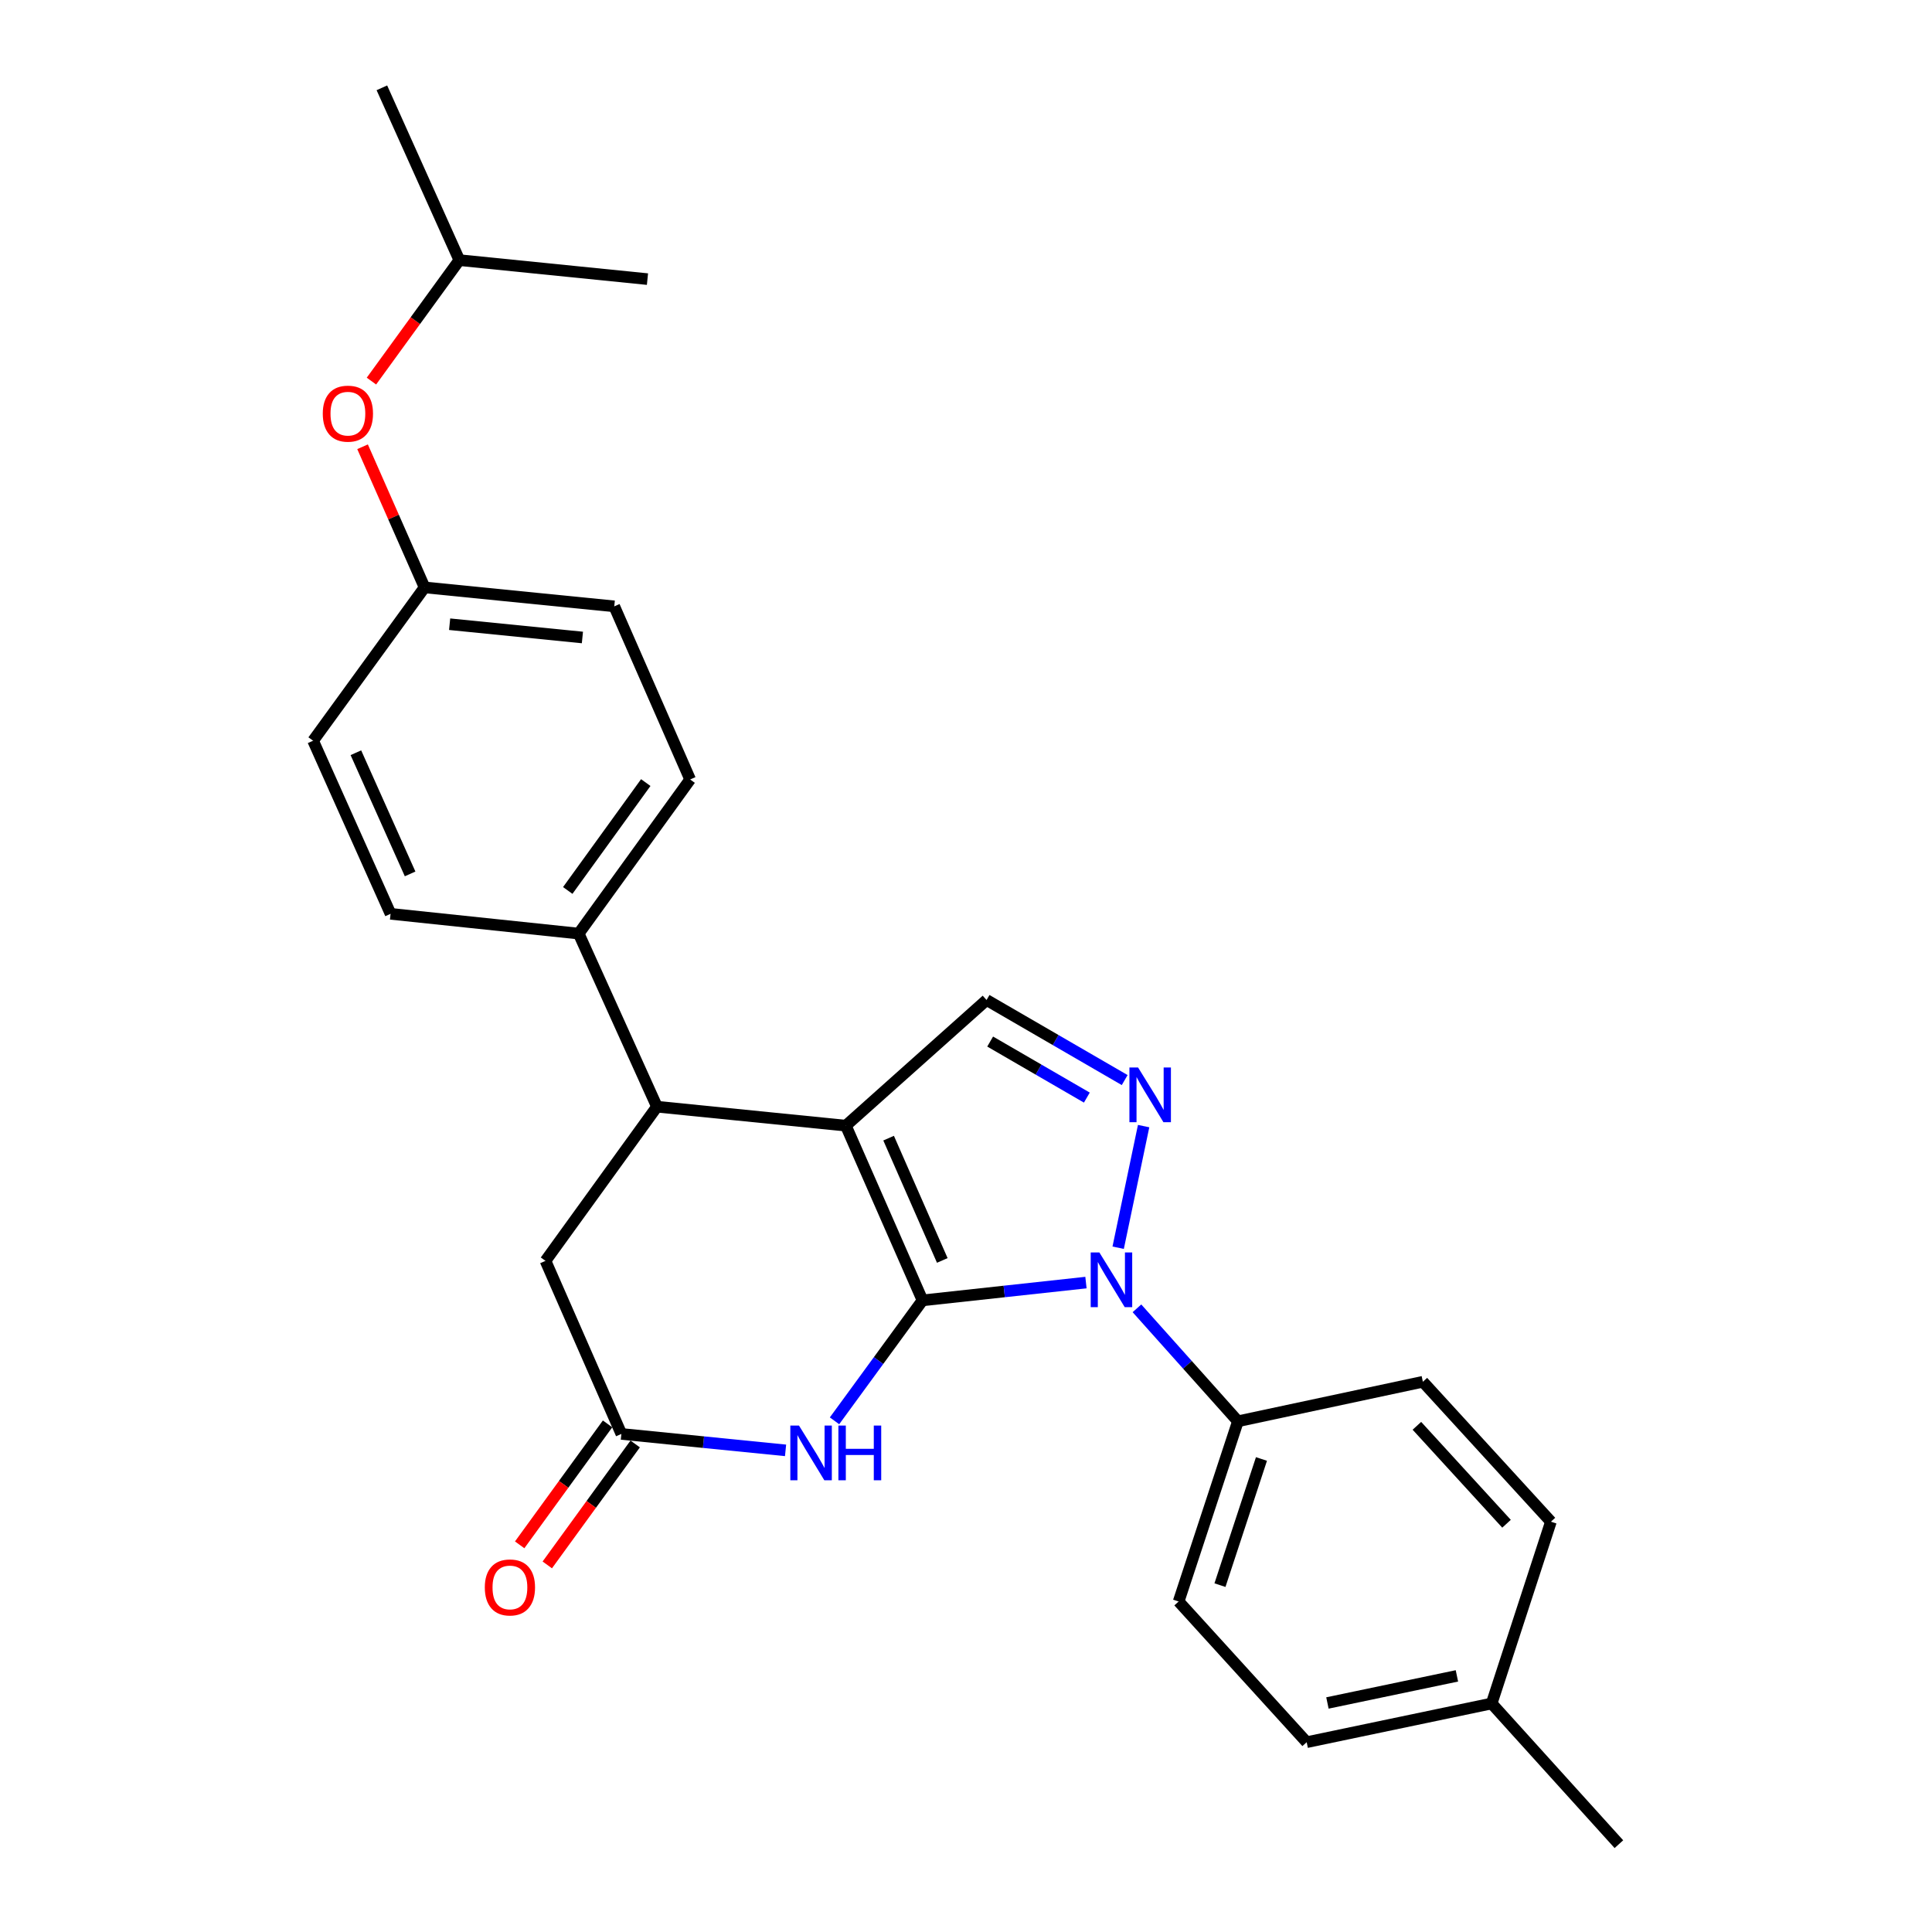 <?xml version='1.0' encoding='iso-8859-1'?>
<svg version='1.1' baseProfile='full'
              xmlns='http://www.w3.org/2000/svg'
                      xmlns:rdkit='http://www.rdkit.org/xml'
                      xmlns:xlink='http://www.w3.org/1999/xlink'
                  xml:space='preserve'
width='1000px' height='1000px' viewBox='0 0 1000 1000'>
<!-- END OF HEADER -->
<rect style='opacity:1.0;fill:#FFFFFF;stroke:none' width='1000' height='1000' x='0' y='0'> </rect>
<path class='bond-0' d='M 477.499,673.067 L 437.808,582.641' style='fill:none;fill-rule:evenodd;stroke:#000000;stroke-width:6px;stroke-linecap:butt;stroke-linejoin:miter;stroke-opacity:1' />
<path class='bond-0' d='M 487.726,652.401 L 459.943,589.103' style='fill:none;fill-rule:evenodd;stroke:#000000;stroke-width:6px;stroke-linecap:butt;stroke-linejoin:miter;stroke-opacity:1' />
<path class='bond-1' d='M 477.499,673.067 L 519.794,668.464' style='fill:none;fill-rule:evenodd;stroke:#000000;stroke-width:6px;stroke-linecap:butt;stroke-linejoin:miter;stroke-opacity:1' />
<path class='bond-1' d='M 519.794,668.464 L 562.089,663.862' style='fill:none;fill-rule:evenodd;stroke:#0000FF;stroke-width:6px;stroke-linecap:butt;stroke-linejoin:miter;stroke-opacity:1' />
<path class='bond-3' d='M 477.499,673.067 L 454.722,704.245' style='fill:none;fill-rule:evenodd;stroke:#000000;stroke-width:6px;stroke-linecap:butt;stroke-linejoin:miter;stroke-opacity:1' />
<path class='bond-3' d='M 454.722,704.245 L 431.944,735.422' style='fill:none;fill-rule:evenodd;stroke:#0000FF;stroke-width:6px;stroke-linecap:butt;stroke-linejoin:miter;stroke-opacity:1' />
<path class='bond-4' d='M 437.808,582.641 L 510.642,517.602' style='fill:none;fill-rule:evenodd;stroke:#000000;stroke-width:6px;stroke-linecap:butt;stroke-linejoin:miter;stroke-opacity:1' />
<path class='bond-5' d='M 437.808,582.641 L 340.039,572.824' style='fill:none;fill-rule:evenodd;stroke:#000000;stroke-width:6px;stroke-linecap:butt;stroke-linejoin:miter;stroke-opacity:1' />
<path class='bond-2' d='M 578.763,645.82 L 591.938,582.869' style='fill:none;fill-rule:evenodd;stroke:#0000FF;stroke-width:6px;stroke-linecap:butt;stroke-linejoin:miter;stroke-opacity:1' />
<path class='bond-7' d='M 588.483,677.186 L 614.616,706.419' style='fill:none;fill-rule:evenodd;stroke:#0000FF;stroke-width:6px;stroke-linecap:butt;stroke-linejoin:miter;stroke-opacity:1' />
<path class='bond-7' d='M 614.616,706.419 L 640.749,735.652' style='fill:none;fill-rule:evenodd;stroke:#000000;stroke-width:6px;stroke-linecap:butt;stroke-linejoin:miter;stroke-opacity:1' />
<path class='bond-26' d='M 582.138,559.044 L 546.39,538.323' style='fill:none;fill-rule:evenodd;stroke:#0000FF;stroke-width:6px;stroke-linecap:butt;stroke-linejoin:miter;stroke-opacity:1' />
<path class='bond-26' d='M 546.39,538.323 L 510.642,517.602' style='fill:none;fill-rule:evenodd;stroke:#000000;stroke-width:6px;stroke-linecap:butt;stroke-linejoin:miter;stroke-opacity:1' />
<path class='bond-26' d='M 562.552,568.116 L 537.528,553.612' style='fill:none;fill-rule:evenodd;stroke:#0000FF;stroke-width:6px;stroke-linecap:butt;stroke-linejoin:miter;stroke-opacity:1' />
<path class='bond-26' d='M 537.528,553.612 L 512.504,539.107' style='fill:none;fill-rule:evenodd;stroke:#000000;stroke-width:6px;stroke-linecap:butt;stroke-linejoin:miter;stroke-opacity:1' />
<path class='bond-6' d='M 406.606,750.705 L 364.114,746.452' style='fill:none;fill-rule:evenodd;stroke:#0000FF;stroke-width:6px;stroke-linecap:butt;stroke-linejoin:miter;stroke-opacity:1' />
<path class='bond-6' d='M 364.114,746.452 L 321.622,742.2' style='fill:none;fill-rule:evenodd;stroke:#000000;stroke-width:6px;stroke-linecap:butt;stroke-linejoin:miter;stroke-opacity:1' />
<path class='bond-9' d='M 340.039,572.824 L 299.533,483.222' style='fill:none;fill-rule:evenodd;stroke:#000000;stroke-width:6px;stroke-linecap:butt;stroke-linejoin:miter;stroke-opacity:1' />
<path class='bond-27' d='M 340.039,572.824 L 282.343,652.618' style='fill:none;fill-rule:evenodd;stroke:#000000;stroke-width:6px;stroke-linecap:butt;stroke-linejoin:miter;stroke-opacity:1' />
<path class='bond-8' d='M 321.622,742.2 L 282.343,652.618' style='fill:none;fill-rule:evenodd;stroke:#000000;stroke-width:6px;stroke-linecap:butt;stroke-linejoin:miter;stroke-opacity:1' />
<path class='bond-10' d='M 314.475,737.005 L 291.727,768.305' style='fill:none;fill-rule:evenodd;stroke:#000000;stroke-width:6px;stroke-linecap:butt;stroke-linejoin:miter;stroke-opacity:1' />
<path class='bond-10' d='M 291.727,768.305 L 268.979,799.604' style='fill:none;fill-rule:evenodd;stroke:#FF0000;stroke-width:6px;stroke-linecap:butt;stroke-linejoin:miter;stroke-opacity:1' />
<path class='bond-10' d='M 328.769,747.394 L 306.021,778.694' style='fill:none;fill-rule:evenodd;stroke:#000000;stroke-width:6px;stroke-linecap:butt;stroke-linejoin:miter;stroke-opacity:1' />
<path class='bond-10' d='M 306.021,778.694 L 283.273,809.993' style='fill:none;fill-rule:evenodd;stroke:#FF0000;stroke-width:6px;stroke-linecap:butt;stroke-linejoin:miter;stroke-opacity:1' />
<path class='bond-11' d='M 640.749,735.652 L 610.06,828.935' style='fill:none;fill-rule:evenodd;stroke:#000000;stroke-width:6px;stroke-linecap:butt;stroke-linejoin:miter;stroke-opacity:1' />
<path class='bond-11' d='M 652.932,755.166 L 631.45,820.464' style='fill:none;fill-rule:evenodd;stroke:#000000;stroke-width:6px;stroke-linecap:butt;stroke-linejoin:miter;stroke-opacity:1' />
<path class='bond-12' d='M 640.749,735.652 L 736.476,715.202' style='fill:none;fill-rule:evenodd;stroke:#000000;stroke-width:6px;stroke-linecap:butt;stroke-linejoin:miter;stroke-opacity:1' />
<path class='bond-13' d='M 299.533,483.222 L 357.219,403.448' style='fill:none;fill-rule:evenodd;stroke:#000000;stroke-width:6px;stroke-linecap:butt;stroke-linejoin:miter;stroke-opacity:1' />
<path class='bond-13' d='M 293.867,460.902 L 334.247,405.06' style='fill:none;fill-rule:evenodd;stroke:#000000;stroke-width:6px;stroke-linecap:butt;stroke-linejoin:miter;stroke-opacity:1' />
<path class='bond-14' d='M 299.533,483.222 L 202.156,472.993' style='fill:none;fill-rule:evenodd;stroke:#000000;stroke-width:6px;stroke-linecap:butt;stroke-linejoin:miter;stroke-opacity:1' />
<path class='bond-19' d='M 610.06,828.935 L 676.336,901.758' style='fill:none;fill-rule:evenodd;stroke:#000000;stroke-width:6px;stroke-linecap:butt;stroke-linejoin:miter;stroke-opacity:1' />
<path class='bond-20' d='M 736.476,715.202 L 802.752,787.624' style='fill:none;fill-rule:evenodd;stroke:#000000;stroke-width:6px;stroke-linecap:butt;stroke-linejoin:miter;stroke-opacity:1' />
<path class='bond-20' d='M 733.382,737.996 L 779.775,788.691' style='fill:none;fill-rule:evenodd;stroke:#000000;stroke-width:6px;stroke-linecap:butt;stroke-linejoin:miter;stroke-opacity:1' />
<path class='bond-17' d='M 357.219,403.448 L 317.94,313.847' style='fill:none;fill-rule:evenodd;stroke:#000000;stroke-width:6px;stroke-linecap:butt;stroke-linejoin:miter;stroke-opacity:1' />
<path class='bond-18' d='M 202.156,472.993 L 162.063,383.391' style='fill:none;fill-rule:evenodd;stroke:#000000;stroke-width:6px;stroke-linecap:butt;stroke-linejoin:miter;stroke-opacity:1' />
<path class='bond-18' d='M 212.272,452.335 L 184.207,389.614' style='fill:none;fill-rule:evenodd;stroke:#000000;stroke-width:6px;stroke-linecap:butt;stroke-linejoin:miter;stroke-opacity:1' />
<path class='bond-15' d='M 187.661,231.245 L 203.71,267.642' style='fill:none;fill-rule:evenodd;stroke:#FF0000;stroke-width:6px;stroke-linecap:butt;stroke-linejoin:miter;stroke-opacity:1' />
<path class='bond-15' d='M 203.71,267.642 L 219.759,304.039' style='fill:none;fill-rule:evenodd;stroke:#000000;stroke-width:6px;stroke-linecap:butt;stroke-linejoin:miter;stroke-opacity:1' />
<path class='bond-22' d='M 192.257,197.252 L 215.005,165.948' style='fill:none;fill-rule:evenodd;stroke:#FF0000;stroke-width:6px;stroke-linecap:butt;stroke-linejoin:miter;stroke-opacity:1' />
<path class='bond-22' d='M 215.005,165.948 L 237.754,134.644' style='fill:none;fill-rule:evenodd;stroke:#000000;stroke-width:6px;stroke-linecap:butt;stroke-linejoin:miter;stroke-opacity:1' />
<path class='bond-16' d='M 219.759,304.039 L 162.063,383.391' style='fill:none;fill-rule:evenodd;stroke:#000000;stroke-width:6px;stroke-linecap:butt;stroke-linejoin:miter;stroke-opacity:1' />
<path class='bond-29' d='M 219.759,304.039 L 317.94,313.847' style='fill:none;fill-rule:evenodd;stroke:#000000;stroke-width:6px;stroke-linecap:butt;stroke-linejoin:miter;stroke-opacity:1' />
<path class='bond-29' d='M 232.729,323.094 L 301.457,329.959' style='fill:none;fill-rule:evenodd;stroke:#000000;stroke-width:6px;stroke-linecap:butt;stroke-linejoin:miter;stroke-opacity:1' />
<path class='bond-28' d='M 676.336,901.758 L 772.073,881.722' style='fill:none;fill-rule:evenodd;stroke:#000000;stroke-width:6px;stroke-linecap:butt;stroke-linejoin:miter;stroke-opacity:1' />
<path class='bond-28' d='M 687.077,881.457 L 754.093,867.431' style='fill:none;fill-rule:evenodd;stroke:#000000;stroke-width:6px;stroke-linecap:butt;stroke-linejoin:miter;stroke-opacity:1' />
<path class='bond-21' d='M 802.752,787.624 L 772.073,881.722' style='fill:none;fill-rule:evenodd;stroke:#000000;stroke-width:6px;stroke-linecap:butt;stroke-linejoin:miter;stroke-opacity:1' />
<path class='bond-23' d='M 772.073,881.722 L 837.937,954.545' style='fill:none;fill-rule:evenodd;stroke:#000000;stroke-width:6px;stroke-linecap:butt;stroke-linejoin:miter;stroke-opacity:1' />
<path class='bond-24' d='M 237.754,134.644 L 197.66,45.455' style='fill:none;fill-rule:evenodd;stroke:#000000;stroke-width:6px;stroke-linecap:butt;stroke-linejoin:miter;stroke-opacity:1' />
<path class='bond-25' d='M 237.754,134.644 L 335.13,144.471' style='fill:none;fill-rule:evenodd;stroke:#000000;stroke-width:6px;stroke-linecap:butt;stroke-linejoin:miter;stroke-opacity:1' />
<path  class='atom-2' d='M 569.028 648.265
L 578.308 663.265
Q 579.228 664.745, 580.708 667.425
Q 582.188 670.105, 582.268 670.265
L 582.268 648.265
L 586.028 648.265
L 586.028 676.585
L 582.148 676.585
L 572.188 660.185
Q 571.028 658.265, 569.788 656.065
Q 568.588 653.865, 568.228 653.185
L 568.228 676.585
L 564.548 676.585
L 564.548 648.265
L 569.028 648.265
' fill='#0000FF'/>
<path  class='atom-3' d='M 589.065 552.528
L 598.345 567.528
Q 599.265 569.008, 600.745 571.688
Q 602.225 574.368, 602.305 574.528
L 602.305 552.528
L 606.065 552.528
L 606.065 580.848
L 602.185 580.848
L 592.225 564.448
Q 591.065 562.528, 589.825 560.328
Q 588.625 558.128, 588.265 557.448
L 588.265 580.848
L 584.585 580.848
L 584.585 552.528
L 589.065 552.528
' fill='#0000FF'/>
<path  class='atom-4' d='M 413.553 737.867
L 422.833 752.867
Q 423.753 754.347, 425.233 757.027
Q 426.713 759.707, 426.793 759.867
L 426.793 737.867
L 430.553 737.867
L 430.553 766.187
L 426.673 766.187
L 416.713 749.787
Q 415.553 747.867, 414.313 745.667
Q 413.113 743.467, 412.753 742.787
L 412.753 766.187
L 409.073 766.187
L 409.073 737.867
L 413.553 737.867
' fill='#0000FF'/>
<path  class='atom-4' d='M 433.953 737.867
L 437.793 737.867
L 437.793 749.907
L 452.273 749.907
L 452.273 737.867
L 456.113 737.867
L 456.113 766.187
L 452.273 766.187
L 452.273 753.107
L 437.793 753.107
L 437.793 766.187
L 433.953 766.187
L 433.953 737.867
' fill='#0000FF'/>
<path  class='atom-11' d='M 250.936 821.652
Q 250.936 814.852, 254.296 811.052
Q 257.656 807.252, 263.936 807.252
Q 270.216 807.252, 273.576 811.052
Q 276.936 814.852, 276.936 821.652
Q 276.936 828.532, 273.536 832.452
Q 270.136 836.332, 263.936 836.332
Q 257.696 836.332, 254.296 832.452
Q 250.936 828.572, 250.936 821.652
M 263.936 833.132
Q 268.256 833.132, 270.576 830.252
Q 272.936 827.332, 272.936 821.652
Q 272.936 816.092, 270.576 813.292
Q 268.256 810.452, 263.936 810.452
Q 259.616 810.452, 257.256 813.252
Q 254.936 816.052, 254.936 821.652
Q 254.936 827.372, 257.256 830.252
Q 259.616 833.132, 263.936 833.132
' fill='#FF0000'/>
<path  class='atom-16' d='M 167.068 214.105
Q 167.068 207.305, 170.428 203.505
Q 173.788 199.705, 180.068 199.705
Q 186.348 199.705, 189.708 203.505
Q 193.068 207.305, 193.068 214.105
Q 193.068 220.985, 189.668 224.905
Q 186.268 228.785, 180.068 228.785
Q 173.828 228.785, 170.428 224.905
Q 167.068 221.025, 167.068 214.105
M 180.068 225.585
Q 184.388 225.585, 186.708 222.705
Q 189.068 219.785, 189.068 214.105
Q 189.068 208.545, 186.708 205.745
Q 184.388 202.905, 180.068 202.905
Q 175.748 202.905, 173.388 205.705
Q 171.068 208.505, 171.068 214.105
Q 171.068 219.825, 173.388 222.705
Q 175.748 225.585, 180.068 225.585
' fill='#FF0000'/>
</svg>
